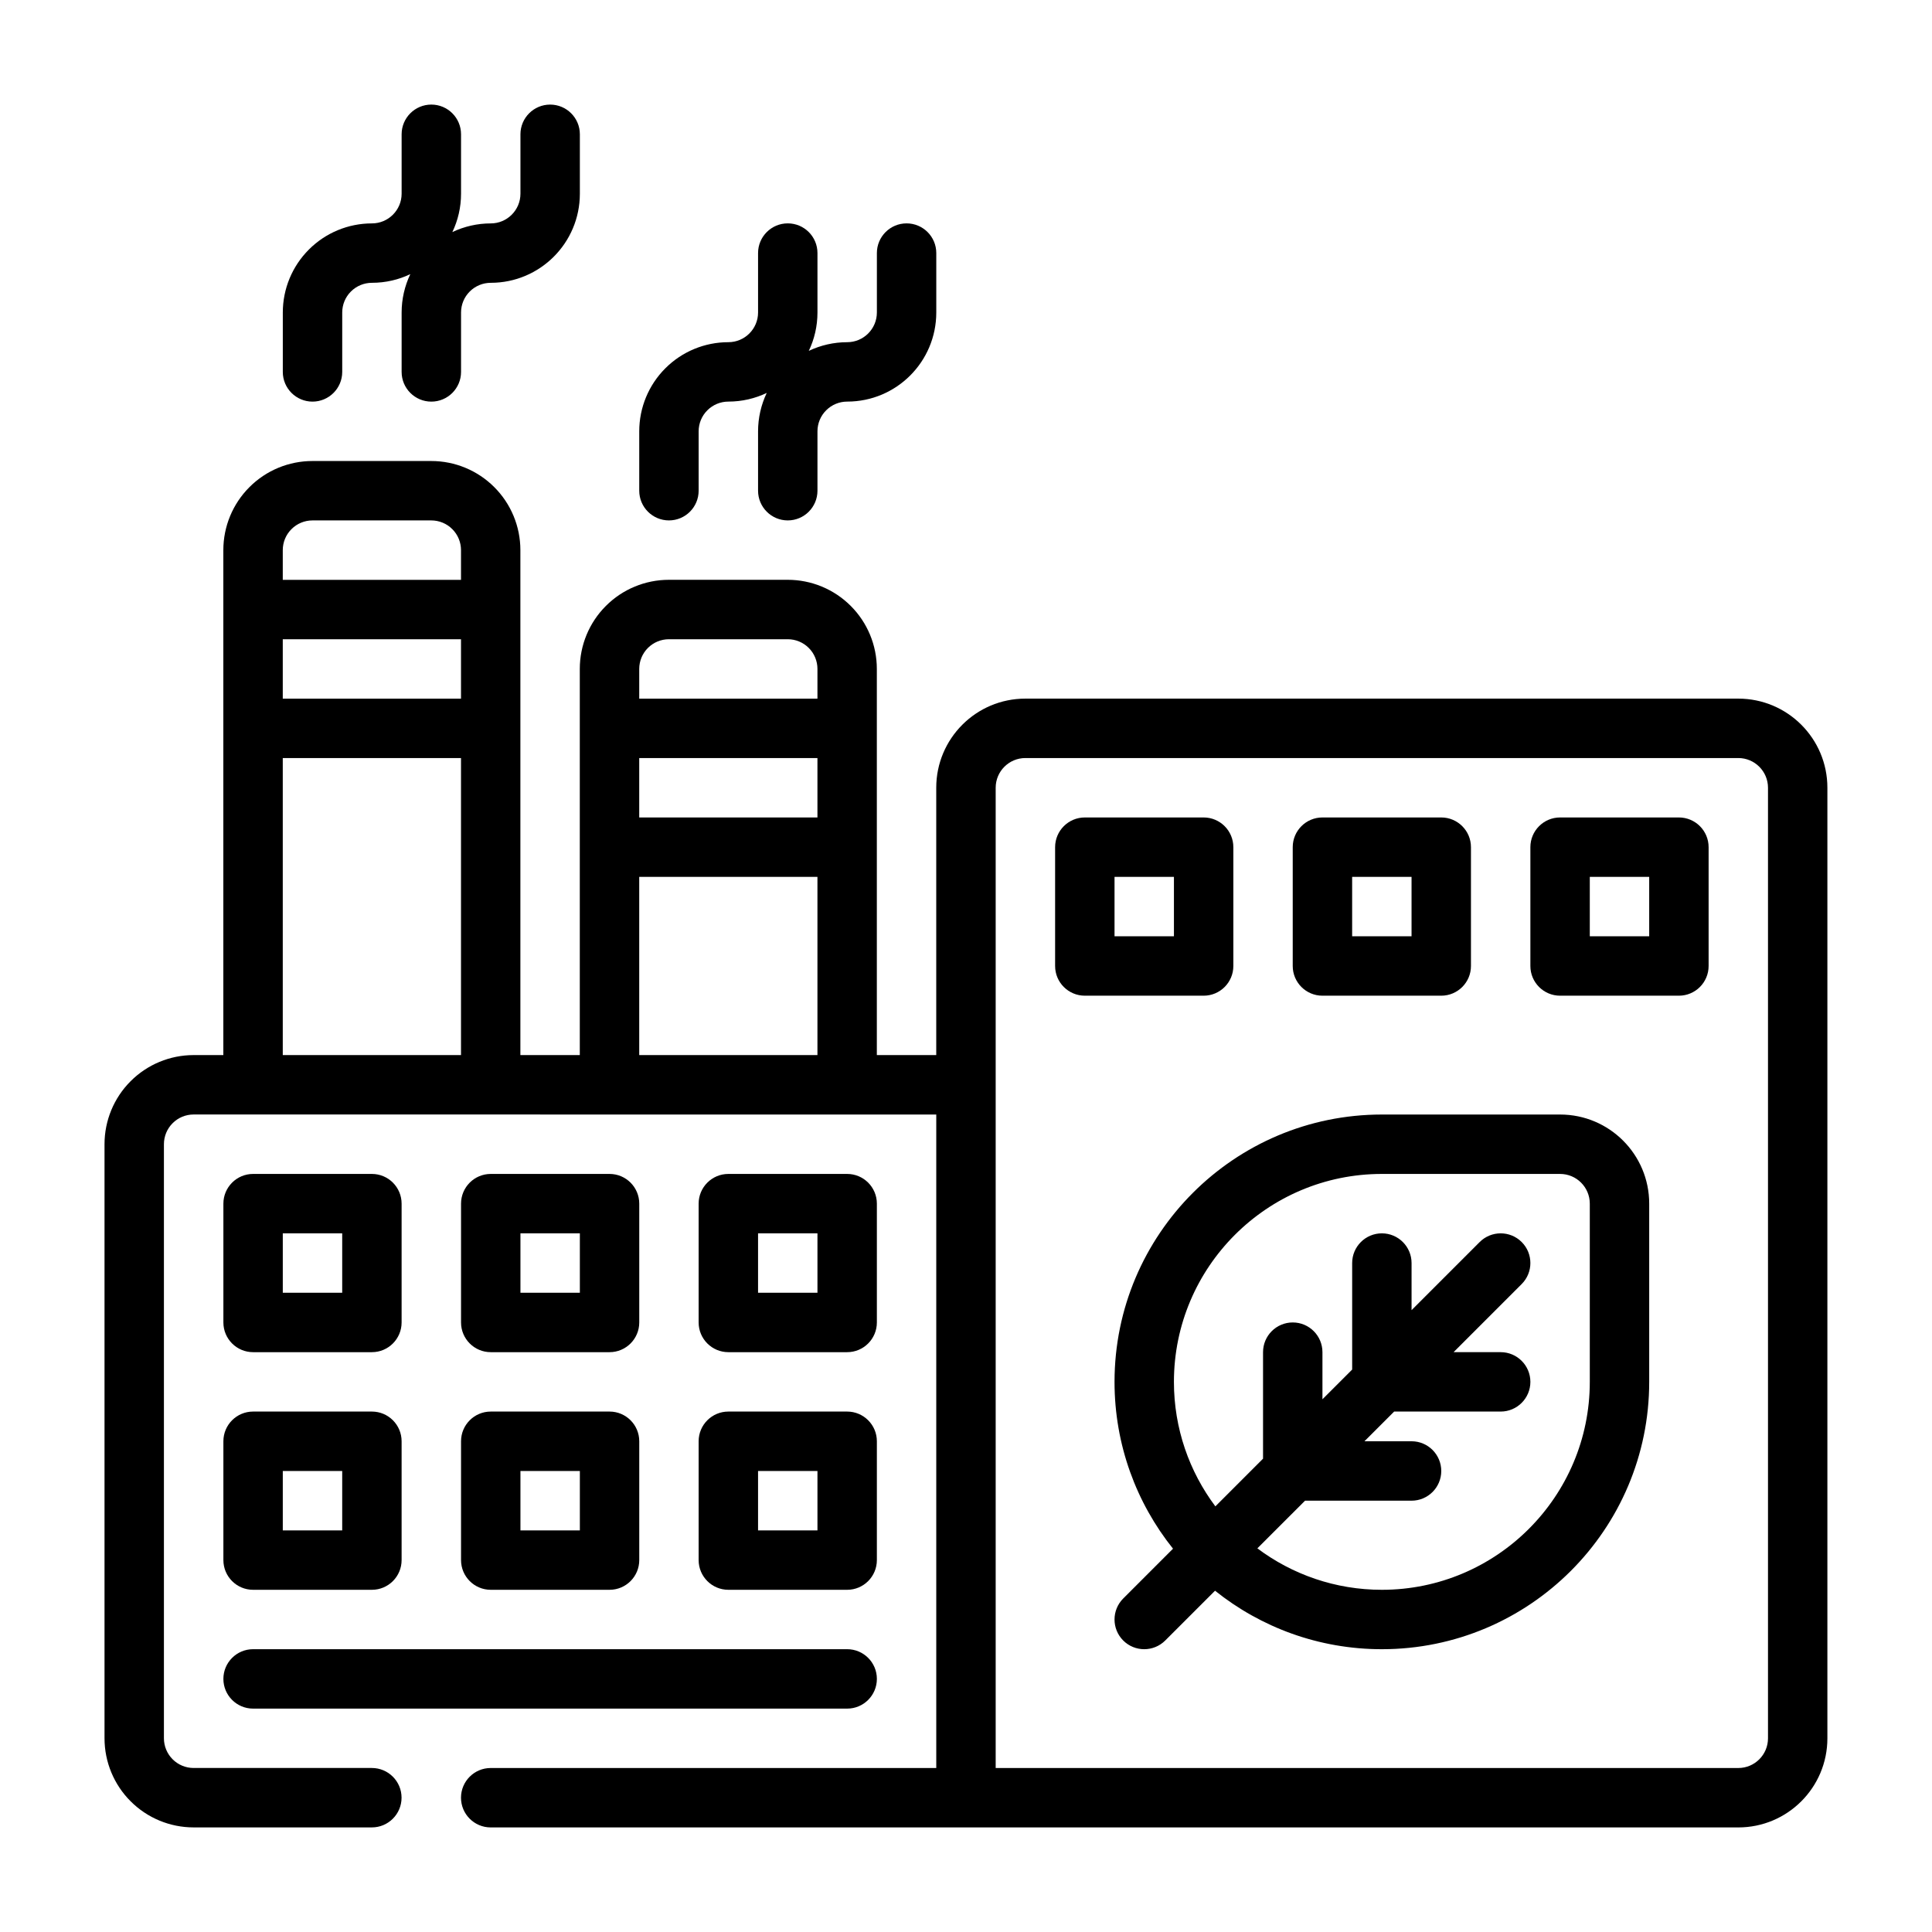 <?xml version="1.0" encoding="UTF-8"?>
<!-- Uploaded to: ICON Repo, www.svgrepo.com, Generator: ICON Repo Mixer Tools -->
<svg fill="#000000" width="800px" height="800px" version="1.1" viewBox="144 144 512 512" xmlns="http://www.w3.org/2000/svg">
 <g fill-rule="evenodd">
  <path d="m250.43 462.98c0-4.348-3.527-7.875-7.871-7.875h-31.488c-4.348 0-7.871 3.527-7.871 7.875v31.484c0 4.348 3.523 7.875 7.871 7.875h31.488c4.344 0 7.871-3.527 7.871-7.875zm-15.742 7.871v15.742h-15.746v-15.742z"/>
  <path d="m470.85 368.51c0-4.348-3.527-7.875-7.871-7.875h-31.488c-4.348 0-7.875 3.527-7.875 7.875v31.488c0 4.344 3.527 7.871 7.875 7.871h31.488c4.344 0 7.871-3.527 7.871-7.871zm-15.746 7.871v15.742h-15.742v-15.742z"/>
  <path d="m250.43 525.95c0-4.344-3.527-7.871-7.871-7.871h-31.488c-4.348 0-7.871 3.527-7.871 7.871v31.488c0 4.348 3.523 7.875 7.871 7.875h31.488c4.344 0 7.871-3.527 7.871-7.875zm-15.742 7.875v15.742h-15.746v-15.742z"/>
  <path d="m313.41 462.98c0-4.348-3.527-7.875-7.871-7.875h-31.488c-4.348 0-7.871 3.527-7.871 7.875v31.484c0 4.348 3.523 7.875 7.871 7.875h31.488c4.344 0 7.871-3.527 7.871-7.875zm-15.742 7.871v15.742h-15.746v-15.742z"/>
  <path d="m533.82 368.51c0-4.348-3.527-7.875-7.875-7.875h-31.488c-4.344 0-7.871 3.527-7.871 7.875v31.488c0 4.344 3.527 7.871 7.871 7.871h31.488c4.348 0 7.875-3.527 7.875-7.871zm-15.746 7.871v15.742h-15.742v-15.742z"/>
  <path d="m313.41 525.95c0-4.344-3.527-7.871-7.871-7.871h-31.488c-4.348 0-7.871 3.527-7.871 7.871v31.488c0 4.348 3.523 7.875 7.871 7.875h31.488c4.344 0 7.871-3.527 7.871-7.875zm-15.742 7.875v15.742h-15.746v-15.742z"/>
  <path d="m376.38 462.98c0-4.348-3.527-7.875-7.871-7.875h-31.488c-4.348 0-7.875 3.527-7.875 7.875v31.484c0 4.348 3.527 7.875 7.875 7.875h31.488c4.344 0 7.871-3.527 7.871-7.875zm-15.746 7.871v15.742h-15.742v-15.742z"/>
  <path d="m596.8 368.51c0-4.348-3.527-7.875-7.875-7.875h-31.488c-4.344 0-7.871 3.527-7.871 7.875v31.488c0 4.344 3.527 7.871 7.871 7.871h31.488c4.348 0 7.875-3.527 7.875-7.871zm-15.746 7.871v15.742h-15.742v-15.742z"/>
  <path d="m376.38 525.95c0-4.344-3.527-7.871-7.871-7.871h-31.488c-4.348 0-7.875 3.527-7.875 7.871v31.488c0 4.348 3.527 7.875 7.875 7.875h31.488c4.344 0 7.871-3.527 7.871-7.875zm-15.746 7.875v15.742h-15.742v-15.742z"/>
  <path d="m392.12 439.36v173.18h-118.08c-4.348 0-7.871 3.527-7.871 7.871 0 4.348 3.523 7.875 7.871 7.875h330.62c13.043 0 23.617-10.574 23.617-23.617v-251.91c0-13.043-10.574-23.617-23.617-23.617h-188.93c-13.043 0-23.617 10.574-23.617 23.617v70.848h-15.742v-102.34c0-6.266-2.488-12.273-6.918-16.695-4.426-4.434-10.434-6.918-16.699-6.918h-31.488c-6.266 0-12.273 2.484-16.695 6.918-4.434 4.422-6.918 10.43-6.918 16.695v102.34h-15.746v-133.82c0-6.266-2.488-12.27-6.918-16.695-4.426-4.434-10.434-6.918-16.699-6.918h-31.488c-6.266 0-12.27 2.484-16.695 6.918-4.434 4.426-6.918 10.43-6.918 16.695v133.82h-7.875c-6.266 0-12.27 2.488-16.695 6.922-4.43 4.422-6.918 10.43-6.918 16.695v157.44c0 6.266 2.488 12.273 6.918 16.695 4.426 4.434 10.43 6.922 16.695 6.922h47.234c4.344 0 7.871-3.527 7.871-7.875 0-4.344-3.527-7.871-7.871-7.871h-47.234c-2.086 0-4.09-0.828-5.562-2.305-1.48-1.473-2.309-3.481-2.309-5.566v-157.44c0-2.086 0.828-4.094 2.309-5.566 1.473-1.48 3.477-2.305 5.562-2.305zm15.746 173.18v-259.78c0-4.344 3.527-7.871 7.871-7.871h188.93c4.344 0 7.871 3.527 7.871 7.871v251.91c0 4.344-3.527 7.871-7.871 7.871zm-94.465-236.16v47.23h47.23v-47.23zm-47.23-31.488h-47.234v78.719h47.234zm47.23 0h47.23v15.742h-47.23zm-47.23-15.746v-15.742h-47.234v15.742zm94.461 0h-47.23v-7.871c0-2.086 0.828-4.094 2.305-5.566 1.473-1.477 3.481-2.305 5.566-2.305h31.488c2.086 0 4.094 0.828 5.566 2.305 1.48 1.473 2.305 3.481 2.305 5.566zm-94.461-31.484h-47.234v-7.875c0-2.086 0.828-4.094 2.309-5.562 1.469-1.48 3.477-2.309 5.562-2.309h31.488c2.086 0 4.094 0.828 5.566 2.309 1.48 1.469 2.309 3.477 2.309 5.562z"/>
  <path d="m454.86 554.42-13.195 13.199c-3.07 3.07-3.07 8.062 0 11.133 3.07 3.07 8.062 3.07 11.133 0l13.199-13.195c12.125 9.699 27.5 15.5 44.211 15.5 39.102 0 70.848-31.746 70.848-70.848v-47.23c0-13.047-10.57-23.617-23.617-23.617h-47.23c-39.102 0-70.848 31.746-70.848 70.848 0 16.711 5.801 32.086 15.5 44.211zm22.355-0.09c9.203 6.898 20.625 10.984 32.992 10.984 30.41 0 55.105-24.695 55.105-55.105v-47.23c0-4.348-3.527-7.875-7.875-7.875h-47.23c-30.41 0-55.105 24.695-55.105 55.105 0 12.367 4.086 23.789 10.984 32.992l12.633-12.637v-28.227c0-4.348 3.527-7.875 7.871-7.875 4.348 0 7.871 3.527 7.871 7.875v12.484l7.875-7.871v-28.23c0-4.344 3.527-7.871 7.871-7.871s7.871 3.527 7.871 7.871v12.484l18.051-18.051c3.07-3.07 8.062-3.07 11.133 0 3.07 3.07 3.07 8.062 0 11.133l-18.051 18.051h12.484c4.344 0 7.871 3.527 7.871 7.871s-3.527 7.871-7.871 7.871h-28.23l-7.871 7.871h12.484c4.348 0 7.871 3.527 7.871 7.875 0 4.344-3.523 7.871-7.871 7.871h-28.227z"/>
  <path d="m211.07 596.8h157.44c4.344 0 7.871-3.527 7.871-7.875 0-4.344-3.527-7.871-7.871-7.871h-157.44c-4.348 0-7.871 3.527-7.871 7.871 0 4.348 3.523 7.875 7.871 7.875z"/>
  <path d="m263.88 205.5c1.473-3.078 2.301-6.527 2.301-10.172v-15.742c0-4.344-3.527-7.871-7.875-7.871-4.344 0-7.871 3.527-7.871 7.871v15.742c0 4.348-3.527 7.875-7.871 7.875-6.266 0-12.273 2.484-16.695 6.918-4.434 4.426-6.922 10.43-6.922 16.695v15.746c0 4.344 3.527 7.871 7.871 7.871 4.348 0 7.875-3.527 7.875-7.871v-15.746c0-2.086 0.824-4.094 2.305-5.562 1.473-1.48 3.481-2.309 5.566-2.309 3.644 0 7.094-0.824 10.172-2.297-1.496 3.148-2.301 6.621-2.301 10.168v15.746c0 4.344 3.527 7.871 7.871 7.871 4.348 0 7.875-3.527 7.875-7.871v-15.746c0-2.086 0.824-4.094 2.305-5.562 1.473-1.48 3.481-2.309 5.566-2.309 13.043 0 23.617-10.57 23.617-23.617v-15.742c0-4.344-3.527-7.871-7.875-7.871-4.344 0-7.871 3.527-7.871 7.871v15.742c0 4.348-3.527 7.875-7.871 7.875-3.551 0-7.023 0.801-10.172 2.297z"/>
  <path d="m358.34 236.98c1.473-3.078 2.297-6.527 2.297-10.172v-15.742c0-4.348-3.523-7.871-7.871-7.871-4.344 0-7.871 3.523-7.871 7.871v15.742c0 4.348-3.527 7.875-7.871 7.875-6.266 0-12.273 2.484-16.699 6.918-4.43 4.426-6.918 10.43-6.918 16.695v15.746c0 4.344 3.527 7.871 7.871 7.871 4.348 0 7.871-3.527 7.871-7.871v-15.746c0-2.086 0.828-4.094 2.309-5.562 1.473-1.48 3.481-2.309 5.566-2.309 3.644 0 7.09-0.828 10.168-2.297-1.492 3.148-2.297 6.617-2.297 10.168v15.746c0 4.344 3.527 7.871 7.871 7.871 4.348 0 7.871-3.527 7.871-7.871v-15.746c0-2.086 0.828-4.094 2.309-5.562 1.473-1.48 3.481-2.309 5.566-2.309 13.043 0 23.613-10.57 23.613-23.617v-15.742c0-4.348-3.523-7.871-7.871-7.871-4.344 0-7.871 3.523-7.871 7.871v15.742c0 4.348-3.527 7.875-7.871 7.875-3.551 0-7.023 0.801-10.172 2.297z"/>
 </g>
</svg>